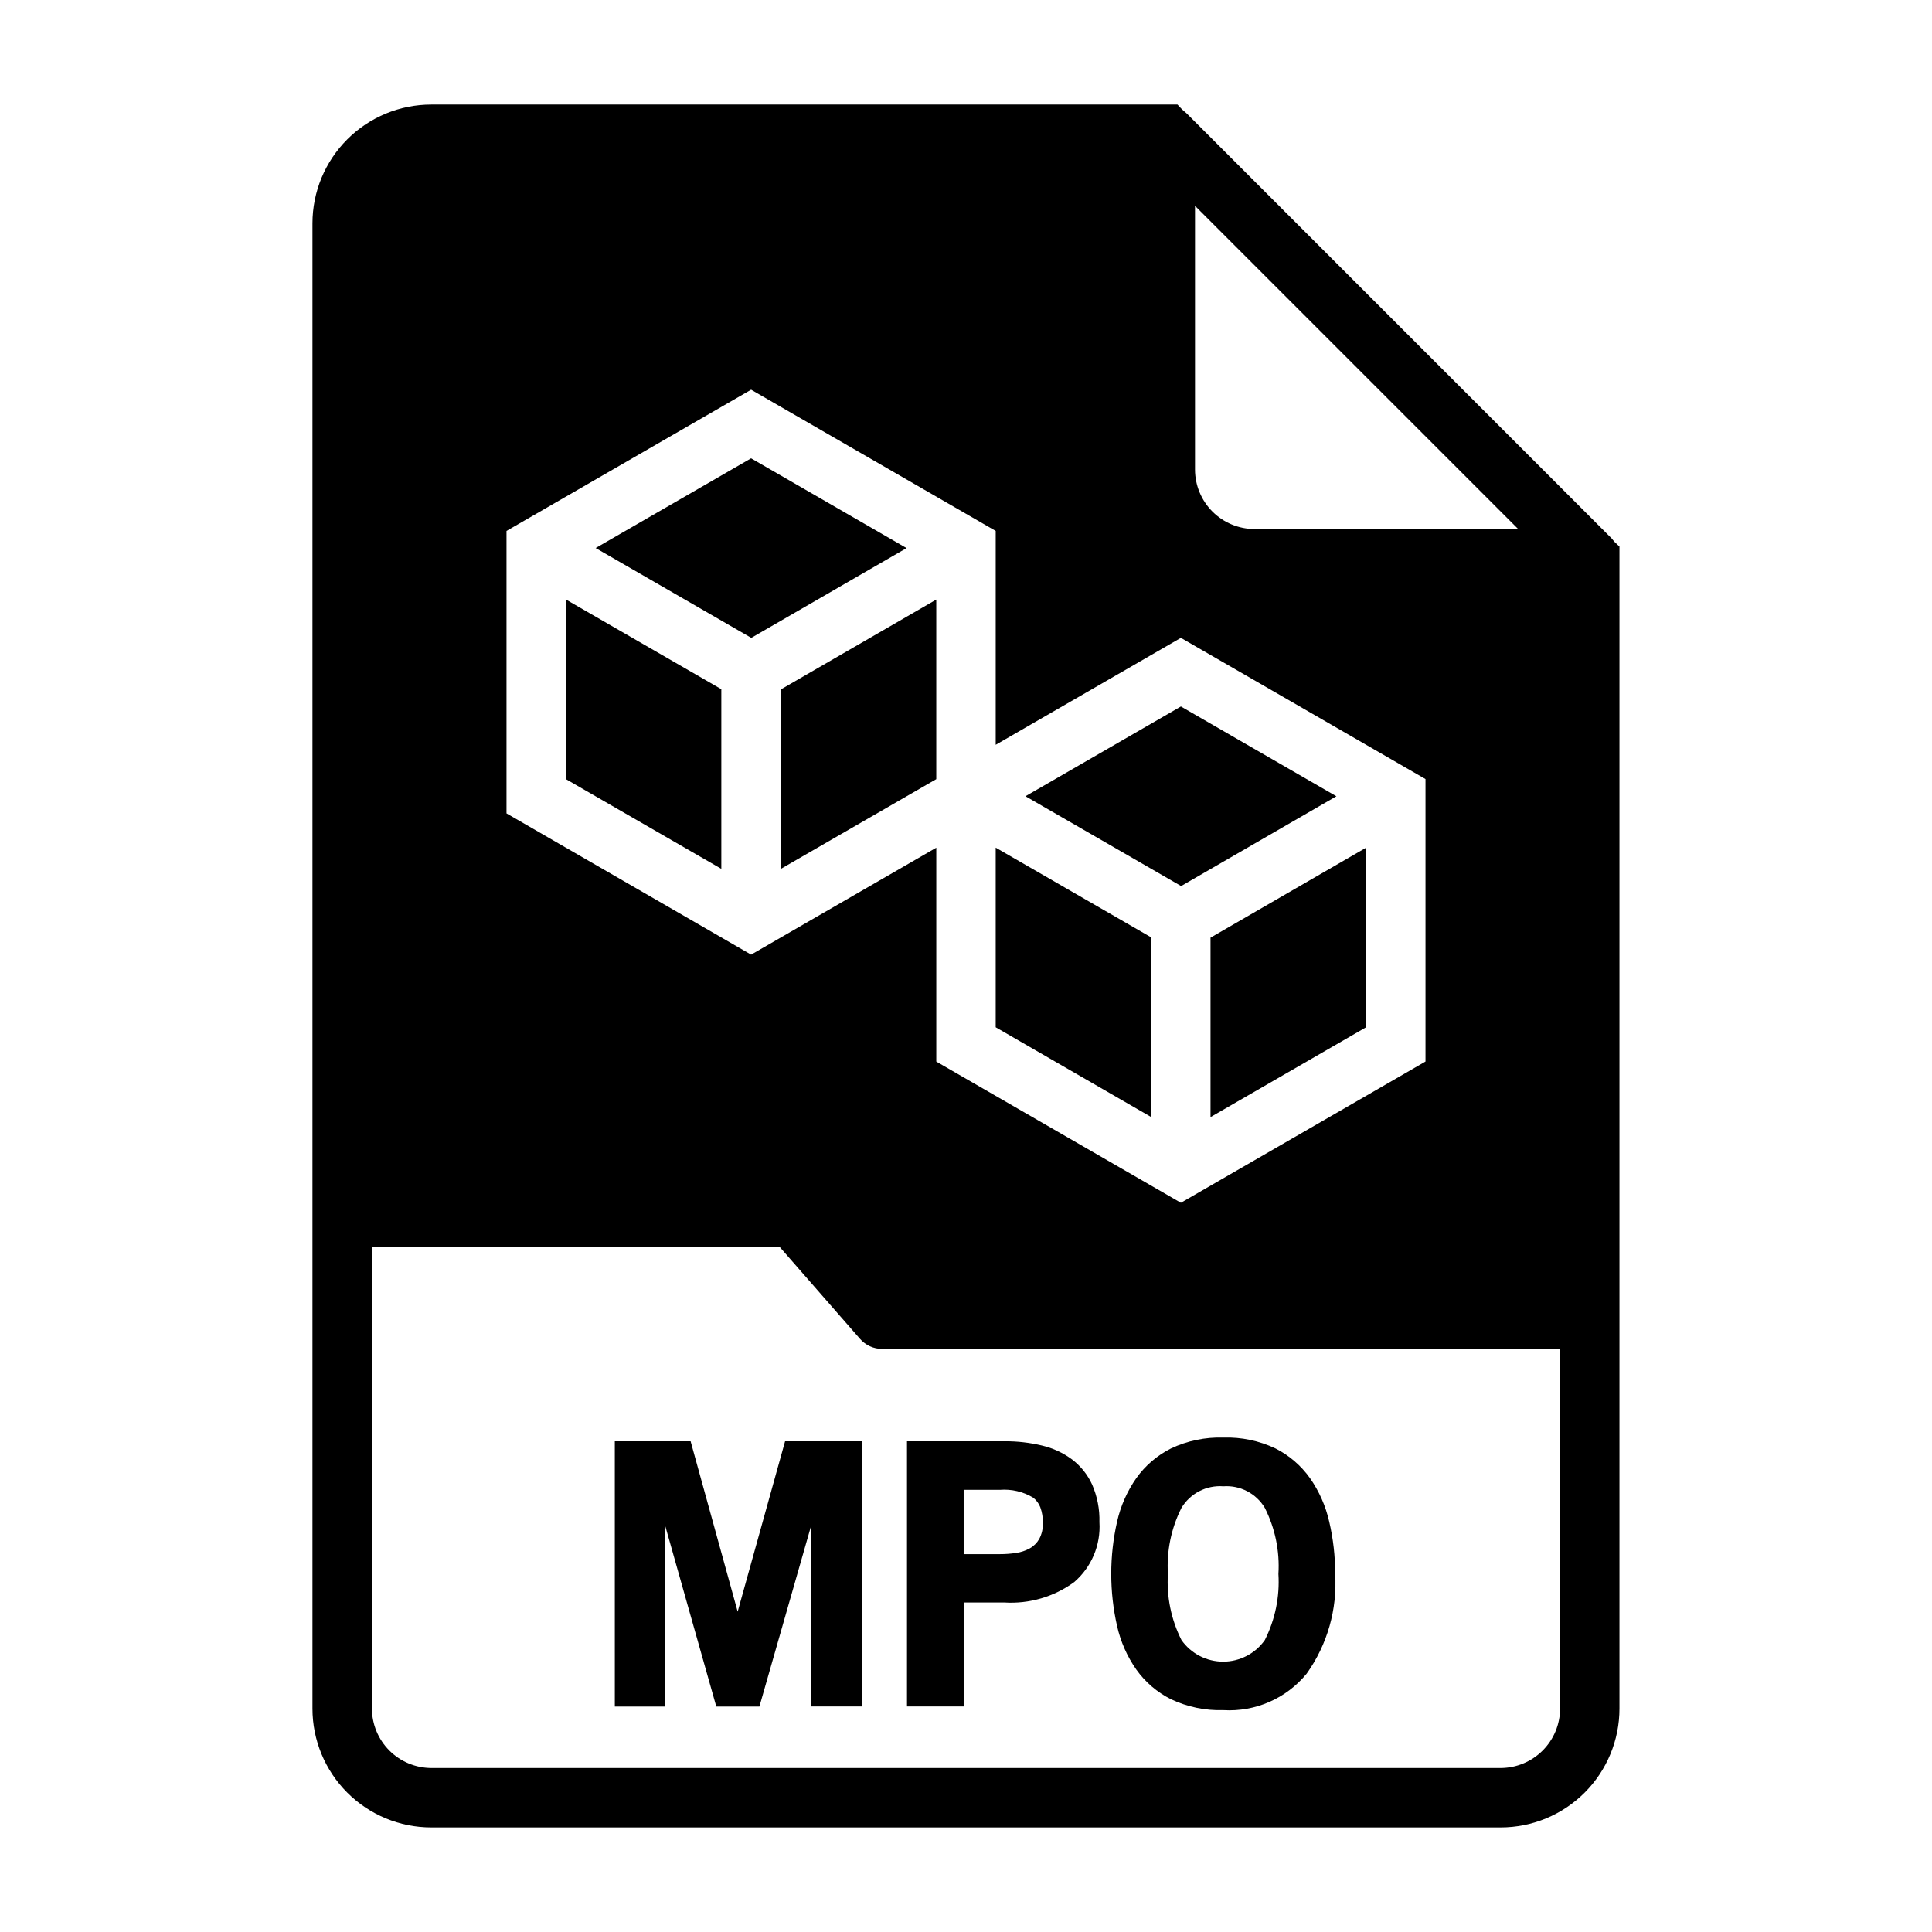 <?xml version="1.0" encoding="UTF-8"?>
<!-- Uploaded to: ICON Repo, www.iconrepo.com, Generator: ICON Repo Mixer Tools -->
<svg fill="#000000" width="800px" height="800px" version="1.1" viewBox="144 144 512 512" xmlns="http://www.w3.org/2000/svg">
 <g>
  <path d="m358.95 548.36-13.699 47.895h-11.426l-13.508-47.801v47.801h-13.383l-0.004-70.309h20.09l12.469 45.152 12.566-45.152h20.309v70.281h-13.383z"/>
  <path d="m410.13 568.67h-10.746v27.551h-15.02v-70.273h25.867c3.344-0.027 6.68 0.355 9.93 1.137 2.871 0.672 5.578 1.926 7.949 3.684 2.297 1.746 4.125 4.035 5.32 6.66 1.367 3.141 2.023 6.543 1.93 9.965 0.379 6.043-2.094 11.918-6.684 15.871-5.359 3.914-11.922 5.828-18.547 5.406zm-1.156-29.852h-9.59v17.043h9.59c1.445 0.004 2.887-0.102 4.312-0.32 1.266-0.18 2.488-0.59 3.606-1.207 1.051-0.586 1.918-1.449 2.512-2.492 0.688-1.293 1.02-2.746 0.953-4.207 0.051-1.43-0.176-2.856-0.668-4.203-0.387-1.004-1.039-1.883-1.891-2.543-2.652-1.594-5.738-2.32-8.824-2.07z"/>
  <path d="m468.2 597.2c-4.789 0.148-9.539-0.84-13.871-2.879-3.664-1.836-6.82-4.539-9.195-7.871-2.43-3.477-4.16-7.391-5.094-11.527-2.066-9.109-2.066-18.566 0-27.676 0.934-4.137 2.664-8.051 5.094-11.527 2.375-3.332 5.531-6.035 9.195-7.871 4.332-2.039 9.082-3.027 13.871-2.879 4.766-0.152 9.504 0.836 13.812 2.879 3.644 1.844 6.781 4.547 9.148 7.871 2.43 3.477 4.16 7.391 5.094 11.527 1.062 4.535 1.59 9.18 1.574 13.836 0.594 9.422-2.07 18.762-7.551 26.453-5.383 6.578-13.594 10.172-22.078 9.664zm0-59.324v0.004c-4.481-0.34-8.77 1.871-11.094 5.715-2.734 5.418-3.973 11.465-3.598 17.52-0.375 6.059 0.863 12.105 3.598 17.523 2.535 3.586 6.652 5.715 11.043 5.715 4.387 0 8.504-2.129 11.039-5.715 2.734-5.414 3.981-11.465 3.606-17.523 0.375-6.055-0.871-12.105-3.606-17.52-2.289-3.828-6.543-6.039-10.988-5.715z"/>
  <path d="m464.8 440.04 41.227-23.805v-47.586l-41.227 23.844z"/>
  <path d="m498.16 355.02-41.211-23.793-41.188 23.785 41.25 23.805z"/>
  <path d="m449.06 395.79v-3.383l-41.188-23.773v47.602l41.188 23.781z"/>
  <path d="m293.97 350.48 41.188 23.773v-47.609l-41.188-23.773z"/>
  <path d="m571.92 287.66c-0.156-0.156-0.316-0.395-0.473-0.551h0.004c-0.16-0.23-0.348-0.441-0.555-0.629l-112.49-112.49c-0.156-0.156-0.395-0.316-0.551-0.473s-0.473-0.395-0.629-0.551l-1.184-1.258h-197.75c-8.352 0-16.359 3.316-22.266 9.223-5.902 5.902-9.223 13.914-9.223 22.266v393.6c0 8.348 3.32 16.359 9.223 22.266 5.906 5.902 13.914 9.223 22.266 9.223h283.39c8.352 0 16.359-3.32 22.266-9.223 5.906-5.906 9.223-13.918 9.223-22.266v-307.96zm-111.23-89.109 85.648 85.645h-69.902c-4.172-0.012-8.172-1.672-11.121-4.625-2.949-2.949-4.613-6.945-4.625-11.117zm-182.46 86.148 64.824-37.422 64.82 37.422v56.68l49.074-28.34 64.824 37.422v74.855l-64.824 37.43-64.82-37.418v-56.68l-49.074 28.34-64.824-37.43zm279.21 312.1c-0.012 4.172-1.672 8.168-4.625 11.117-2.949 2.949-6.945 4.613-11.117 4.625h-283.39c-4.172-0.012-8.168-1.676-11.117-4.625-2.949-2.949-4.613-6.945-4.625-11.117v-122.33h108.08l21.254 24.324c1.48 1.715 3.641 2.691 5.906 2.676h179.64z"/>
  <path d="m384.25 289.25-41.203-23.789-41.191 23.773 41.246 23.805z"/>
  <path d="m350.9 374.28 41.223-23.797v-47.594l-41.223 23.836z"/>
 </g>
</svg>